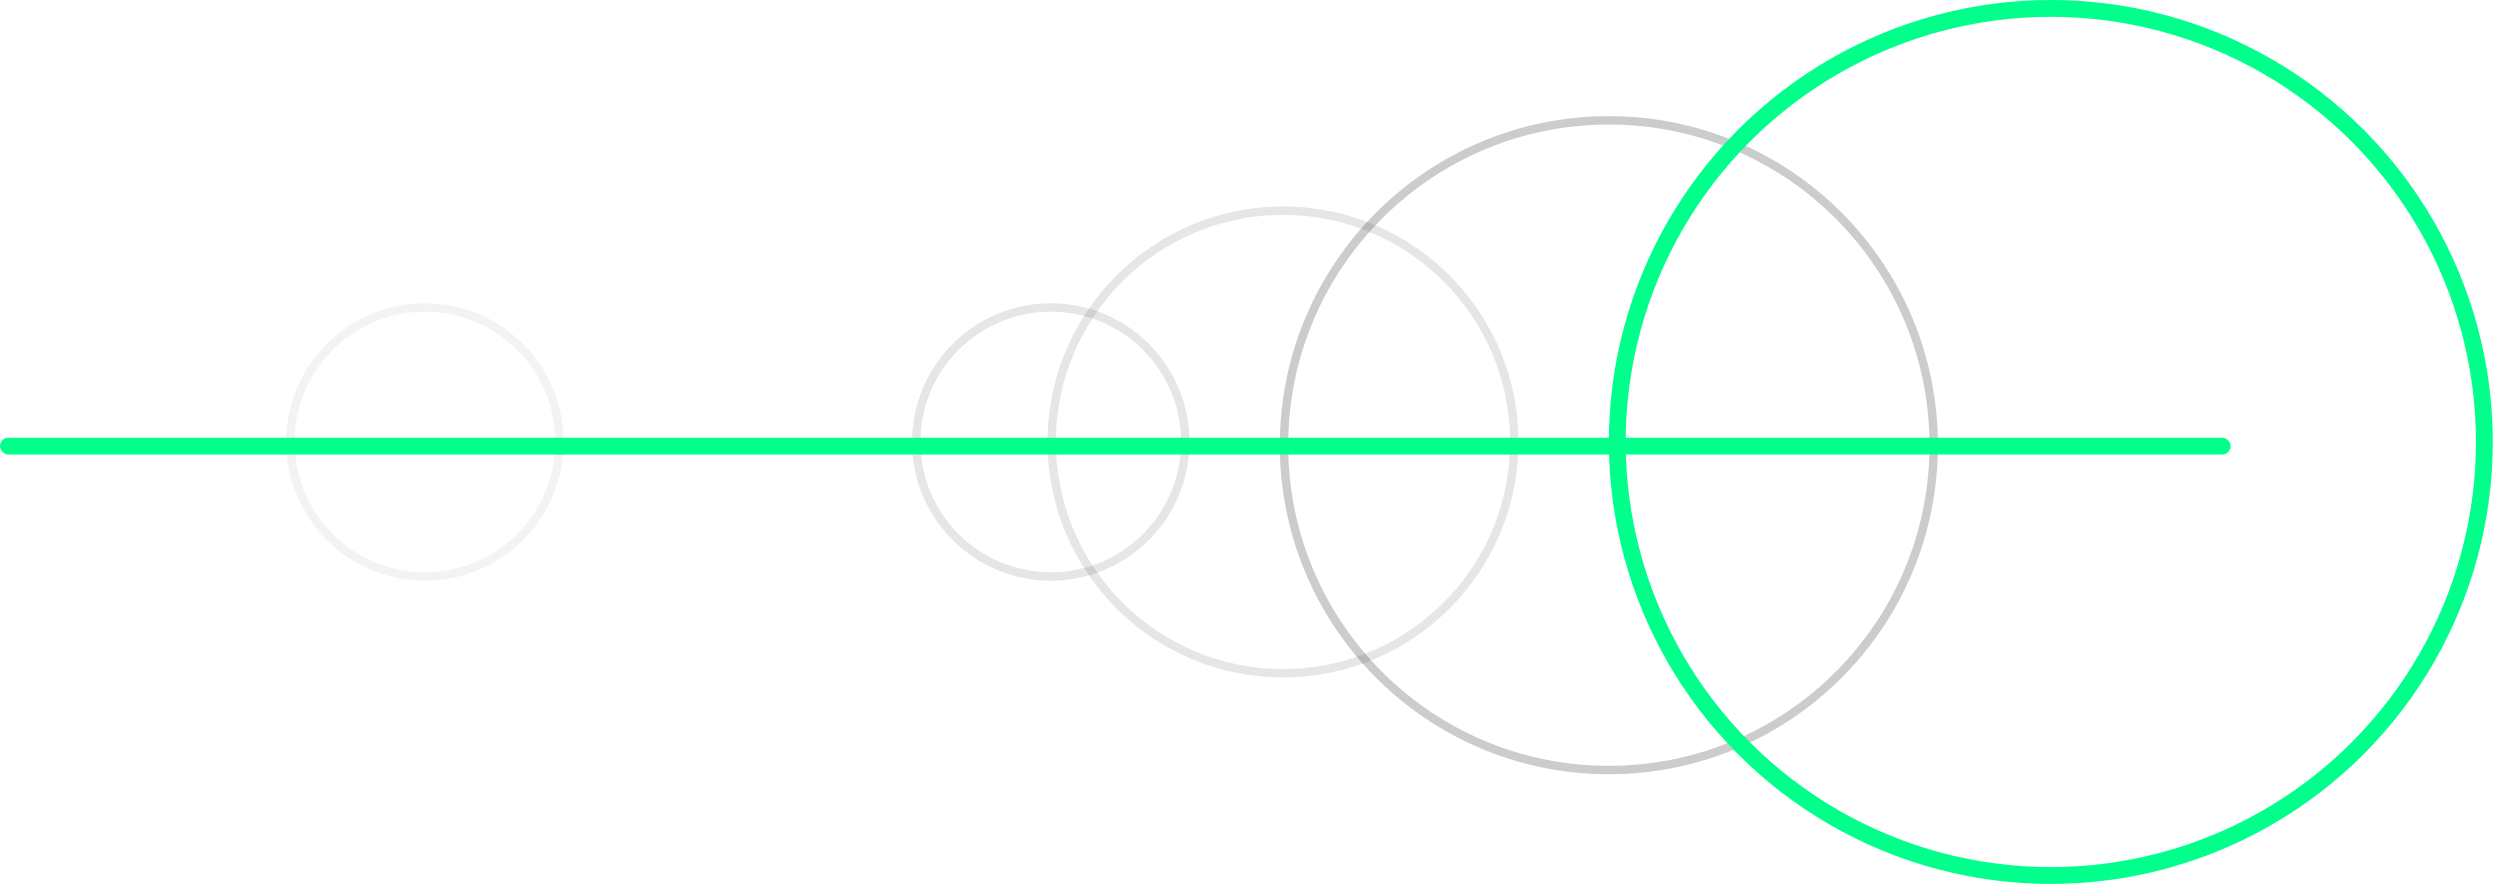 <svg width="297" height="106" viewBox="0 0 297 106" fill="none" xmlns="http://www.w3.org/2000/svg">
<circle opacity="0.2" cx="191.131" cy="52.889" r="38.592" stroke="black"/>
<circle opacity="0.1" cx="152.423" cy="52.505" r="27.477" stroke="black"/>
<circle opacity="0.1" cx="124.831" cy="52.507" r="15.98" stroke="black"/>
<circle opacity="0.05" cx="50.48" cy="52.507" r="15.98" stroke="black"/>
<circle cx="243.638" cy="52.505" r="51.505" stroke="#00FF8B" stroke-width="2"/>
<rect x="265" y="54" width="265" height="2" rx="1" transform="rotate(-180 265 54)" fill="#00FF8B"/>
</svg>
